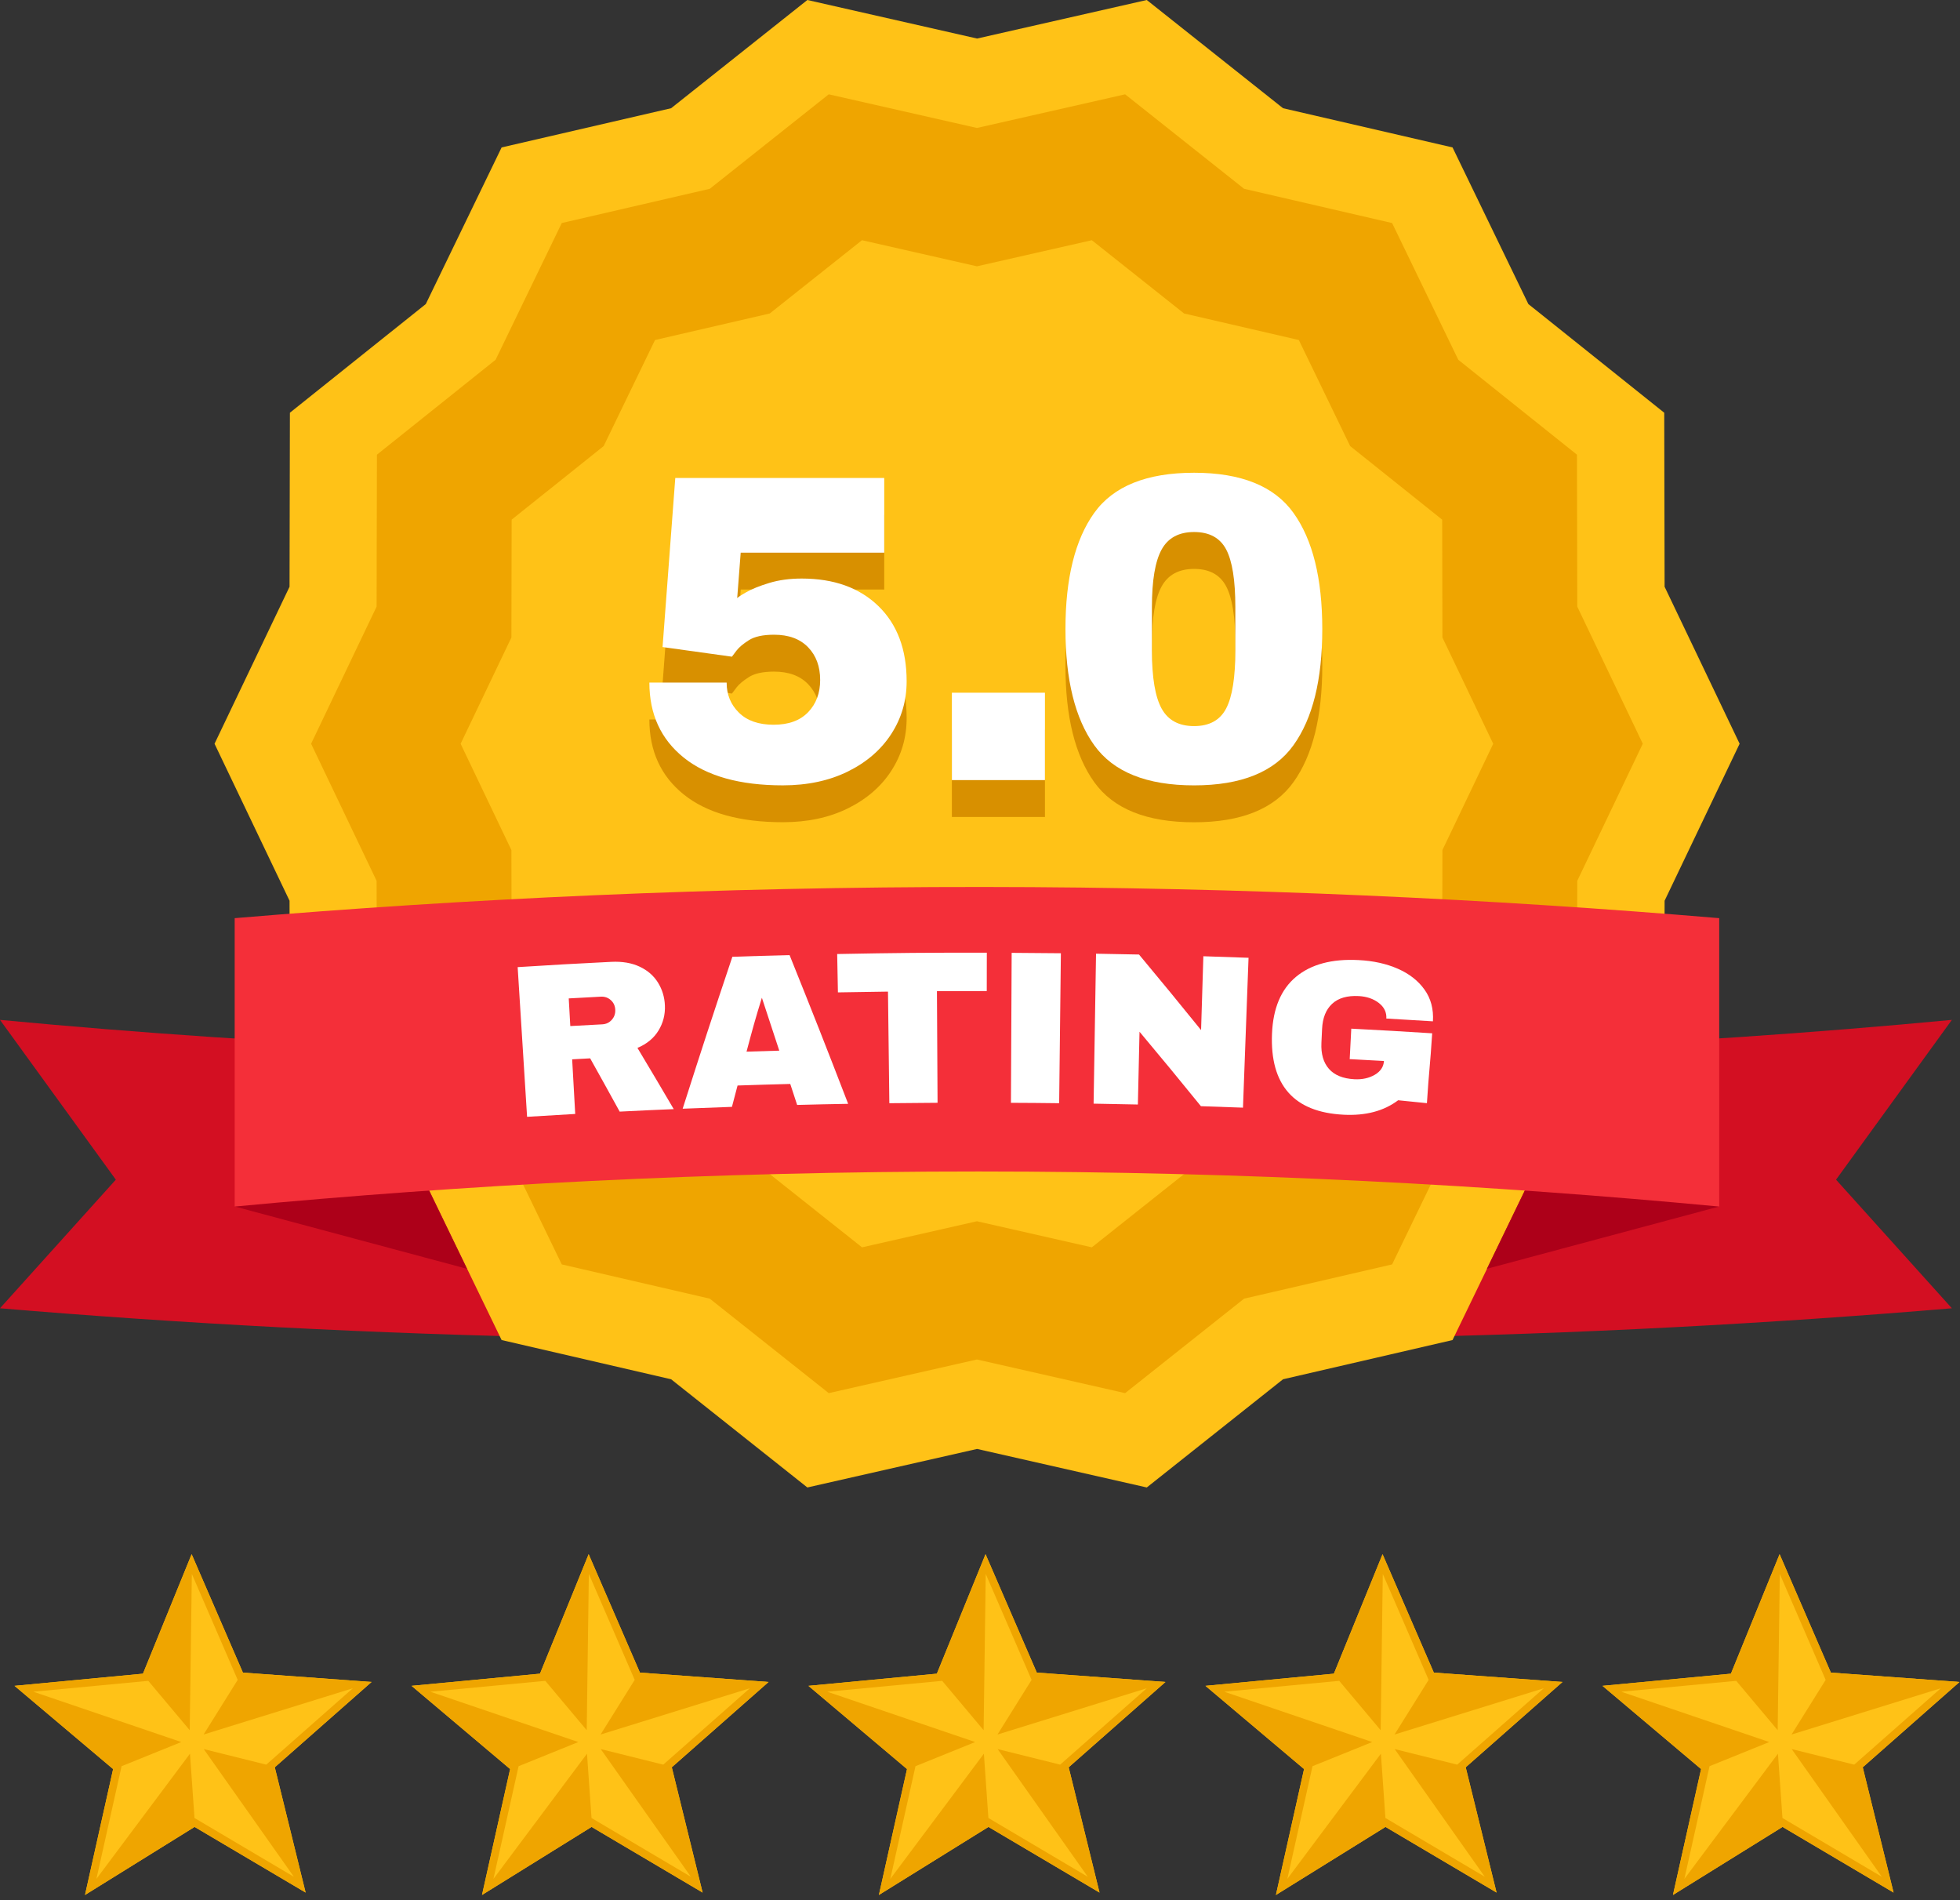 <svg width="98" height="95" viewBox="0 0 98 95" fill="none" xmlns="http://www.w3.org/2000/svg">
<rect x="0" y="0" width="98" height="95" fill="#333333" stroke="none"/>
<path d="M28.774 66.875C27.776 65.001 26.76 63.144 25.928 61.173C24.802 58.507 23.982 55.74 22.354 53.321C22.155 53.025 22.018 52.73 21.934 52.442C14.233 52.145 6.907 51.638 0 50.984L5.792 58.972L0 65.401C9.004 66.159 18.621 66.684 28.774 66.875Z" fill="#D30F22"/>
<path d="M68.82 66.875C69.819 65.001 70.834 63.144 71.666 61.173C72.792 58.507 73.611 55.74 75.24 53.321C75.439 53.025 75.576 52.73 75.66 52.442C83.361 52.145 90.687 51.638 97.594 50.984L91.802 58.972L97.594 65.401C88.59 66.159 78.973 66.684 68.82 66.875Z" fill="#D30F22"/>
<path d="M86.981 37.18L83.23 45.028L83.212 53.727L76.417 59.16L72.626 66.99L64.152 68.95L57.339 74.359L48.854 72.433L40.368 74.359L33.555 68.95L25.08 66.989L21.289 59.159L14.495 53.727L14.477 45.028L10.727 37.18L14.477 29.332L14.495 20.632L21.29 15.199L25.081 7.37L33.556 5.41L40.368 0L48.854 1.927L57.339 0L64.152 5.41L72.627 7.37L76.418 15.2L83.212 20.633L83.23 29.331L86.981 37.18Z" fill="#FFC217"/>
<path d="M82.139 37.179L78.864 44.031L78.848 51.628L72.915 56.371L69.605 63.208L62.205 64.92L56.256 69.643L48.847 67.961L41.438 69.643L35.488 64.92L28.088 63.208L24.778 56.371L18.845 51.627L18.83 44.032L15.555 37.179L18.83 30.326L18.846 22.73L24.779 17.986L28.089 11.149L35.489 9.438L41.437 4.715L48.847 6.397L56.256 4.715L62.205 9.438L69.605 11.15L72.915 17.987L78.848 22.73L78.864 30.326L82.139 37.179Z" fill="#EFA500"/>
<path d="M74.661 37.182L72.121 42.495L72.109 48.386L67.508 52.064L64.942 57.365L59.204 58.692L54.591 62.355L48.846 61.051L43.101 62.355L38.487 58.692L32.749 57.365L30.183 52.063L25.582 48.385L25.57 42.495L23.031 37.182L25.57 31.868L25.582 25.978L30.183 22.299L32.75 16.998L38.488 15.671L43.1 12.008L48.846 13.313L54.591 12.008L59.204 15.671L64.942 16.998L67.509 22.3L72.109 25.978L72.121 31.868L74.661 37.182Z" fill="#FFC217"/>
<path d="M11.734 60.313L23.35 63.428L21.283 59.158C21.283 59.158 16.684 57.784 11.734 60.313Z" fill="#AD0019"/>
<path d="M85.961 60.313L74.344 63.428L76.411 59.158C76.411 59.158 81.012 57.784 85.961 60.313Z" fill="#AD0019"/>
<path d="M85.96 60.316C74.678 59.248 62.29 58.566 48.947 58.563C35.526 58.56 23.071 59.243 11.734 60.316C11.734 55.51 11.734 50.705 11.734 45.899C23.252 44.93 35.763 44.331 49.142 44.34C62.297 44.349 74.609 44.943 85.961 45.899C85.96 50.705 85.96 55.511 85.96 60.316Z" fill="#F42F39"/>
<path d="M32.924 51.519C32.691 51.9 32.34 52.189 31.872 52.385C32.604 53.607 32.967 54.219 33.687 55.445C32.606 55.491 32.065 55.516 30.984 55.57C30.398 54.504 30.102 53.971 29.508 52.907C29.148 52.926 28.968 52.936 28.608 52.956C28.669 54.048 28.7 54.595 28.761 55.687C27.798 55.741 27.317 55.77 26.354 55.83C26.166 52.837 26.071 51.34 25.883 48.347C27.755 48.229 28.692 48.176 30.565 48.083C31.114 48.056 31.588 48.137 31.987 48.326C32.386 48.515 32.69 48.781 32.902 49.125C33.113 49.468 33.228 49.847 33.245 50.261C33.265 50.718 33.157 51.137 32.924 51.519ZM30.539 49.995C30.4 49.871 30.234 49.814 30.042 49.824C29.4 49.857 29.079 49.874 28.437 49.911C28.468 50.464 28.483 50.74 28.515 51.293C29.155 51.257 29.474 51.24 30.114 51.207C30.305 51.197 30.464 51.122 30.589 50.981C30.715 50.84 30.773 50.672 30.763 50.476C30.753 50.279 30.679 50.119 30.539 49.995Z" fill="white"/>
<path d="M39.857 55.236C39.72 54.816 39.651 54.607 39.513 54.187C38.459 54.214 37.932 54.23 36.878 54.265C36.765 54.692 36.709 54.905 36.597 55.332C35.611 55.366 35.119 55.384 34.133 55.425C35.104 52.384 35.601 50.864 36.618 47.83C37.762 47.792 38.334 47.775 39.479 47.746C40.673 50.715 41.259 52.202 42.408 55.181C41.388 55.199 40.878 55.21 39.857 55.236ZM37.327 52.572C37.982 52.551 38.309 52.541 38.964 52.523C38.618 51.464 38.444 50.935 38.094 49.877C37.759 50.955 37.614 51.494 37.327 52.572Z" fill="white"/>
<path d="M46.847 49.55C46.859 51.782 46.865 52.898 46.878 55.129C45.914 55.134 45.432 55.139 44.467 55.15C44.44 52.918 44.426 51.803 44.399 49.571C43.398 49.583 42.897 49.591 41.896 49.61C41.881 48.843 41.874 48.459 41.859 47.692C44.852 47.635 46.348 47.621 49.341 47.626C49.34 48.393 49.34 48.777 49.338 49.544C48.342 49.544 47.844 49.545 46.847 49.55Z" fill="white"/>
<path d="M50.547 55.13C50.561 52.131 50.568 50.632 50.583 47.633C51.567 47.638 52.06 47.642 53.044 47.653C53.01 50.652 52.992 52.151 52.958 55.15C51.993 55.138 51.511 55.134 50.547 55.13Z" fill="white"/>
<path d="M60.046 55.299C58.831 53.804 58.217 53.06 56.976 51.576C56.943 53.032 56.927 53.759 56.894 55.215C56.009 55.195 55.566 55.186 54.68 55.172C54.729 52.173 54.753 50.674 54.802 47.676C55.661 47.69 56.091 47.698 56.951 47.717C58.205 49.223 58.826 49.979 60.054 51.495C60.1 50.018 60.123 49.28 60.168 47.803C61.072 47.831 61.524 47.846 62.427 47.88C62.316 50.877 62.26 52.375 62.149 55.372C61.308 55.34 60.887 55.325 60.046 55.299Z" fill="white"/>
<path d="M69.892 48.428C70.465 48.679 70.91 49.028 71.228 49.474C71.545 49.919 71.684 50.447 71.646 51.056C70.715 50.997 70.249 50.97 69.317 50.917C69.335 50.605 69.209 50.345 68.939 50.137C68.669 49.929 68.335 49.815 67.936 49.794C67.36 49.764 66.917 49.893 66.607 50.18C66.297 50.467 66.13 50.886 66.104 51.437C66.091 51.716 66.084 51.855 66.071 52.134C66.045 52.686 66.171 53.119 66.448 53.434C66.726 53.749 67.149 53.921 67.718 53.951C68.112 53.972 68.452 53.897 68.74 53.728C69.028 53.558 69.18 53.329 69.197 53.039C68.512 53 68.17 52.982 67.485 52.946C67.516 52.337 67.532 52.032 67.564 51.423C69.182 51.507 69.991 51.553 71.609 51.655C71.504 53.326 71.451 53.477 71.346 55.148L69.908 55.002C69.19 55.542 68.282 55.782 67.178 55.725C65.936 55.661 65.019 55.295 64.421 54.618C63.823 53.941 63.547 52.961 63.6 51.677C63.652 50.407 64.05 49.457 64.8 48.832C65.55 48.207 66.596 47.925 67.931 47.995C68.665 48.031 69.319 48.177 69.892 48.428Z" fill="white"/>
<path d="M37.035 29.472L36.859 31.754C36.859 31.725 37.005 31.626 37.298 31.457C37.591 31.289 37.979 31.132 38.462 30.985C38.945 30.839 39.486 30.765 40.086 30.765C41.695 30.765 42.972 31.223 43.916 32.137C44.86 33.051 45.332 34.306 45.332 35.901C45.332 36.867 45.076 37.745 44.564 38.535C44.052 39.325 43.327 39.951 42.391 40.412C41.455 40.873 40.372 41.103 39.142 41.103C36.991 41.103 35.341 40.641 34.192 39.72C33.043 38.798 32.469 37.547 32.469 35.967H36.332C36.332 36.567 36.537 37.068 36.947 37.47C37.356 37.873 37.934 38.074 38.681 38.074C39.428 38.074 40.001 37.866 40.404 37.449C40.806 37.032 41.008 36.494 41.008 35.835C41.008 35.162 40.807 34.617 40.404 34.2C40.001 33.783 39.435 33.574 38.703 33.574C38.146 33.574 37.726 33.666 37.441 33.849C37.156 34.032 36.95 34.203 36.827 34.365C36.702 34.526 36.625 34.628 36.596 34.672L33.128 34.189L33.764 25.738H44.212V29.47H37.035V29.472Z" fill="#D89000"/>
<path d="M47.594 40.841V36.473H52.247V40.841H47.594Z" fill="#D89000"/>
<path d="M64.675 27.486C65.635 28.825 66.114 30.76 66.114 33.292C66.114 35.824 65.635 37.759 64.675 39.097C63.717 40.436 62.06 41.106 59.705 41.106C57.334 41.106 55.669 40.437 54.71 39.097C53.752 37.758 53.273 35.823 53.273 33.292C53.273 30.76 53.752 28.825 54.71 27.486C55.669 26.147 57.334 25.477 59.705 25.477C62.06 25.477 63.717 26.147 64.675 27.486ZM58.08 29.318C57.758 29.904 57.596 30.862 57.596 32.194V34.367C57.596 35.713 57.758 36.679 58.08 37.264C58.401 37.849 58.943 38.142 59.705 38.142C60.465 38.142 60.999 37.849 61.306 37.264C61.614 36.678 61.767 35.713 61.767 34.367V32.194C61.767 30.847 61.614 29.886 61.306 29.307C60.999 28.729 60.465 28.44 59.705 28.44C58.943 28.441 58.401 28.733 58.08 29.318Z" fill="#D89000"/>
<path d="M18.577 84.083L12.145 83.614L9.582 77.695L7.148 83.668L0.727 84.276L5.656 88.436L4.25 94.73L9.729 91.328L15.281 94.61L13.739 88.347L18.577 84.083Z" fill="#FFC217"/>
<path d="M18.577 84.083L12.145 83.614L9.582 77.695L7.148 83.668L0.727 84.276L5.656 88.436L4.25 94.73L9.729 91.328L15.281 94.61L13.739 88.347L18.577 84.083ZM9.725 90.882L9.499 87.668L4.821 93.926L6.079 88.293L9.065 87.085L1.668 84.57L7.414 84.026L9.486 86.493L9.592 78.681L11.885 83.978L10.179 86.71L17.642 84.397L13.313 88.215L10.187 87.437L14.693 93.82L9.725 90.882Z" fill="#EFA500"/>
<path d="M38.428 84.083L31.996 83.614L29.433 77.695L26.999 83.668L20.578 84.276L25.506 88.436L24.1 94.73L29.579 91.328L35.131 94.61L33.589 88.347L38.428 84.083Z" fill="#FFC217"/>
<path d="M38.428 84.083L31.996 83.614L29.433 77.695L26.999 83.668L20.578 84.276L25.506 88.436L24.1 94.73L29.579 91.328L35.131 94.61L33.589 88.347L38.428 84.083ZM29.576 90.882L29.35 87.668L24.672 93.926L25.93 88.293L28.916 87.085L21.519 84.57L27.265 84.026L29.336 86.493L29.442 78.681L31.735 83.978L30.029 86.71L37.492 84.397L33.163 88.215L30.037 87.437L34.543 93.82L29.576 90.882Z" fill="#EFA500"/>
<path d="M58.272 84.083L51.84 83.614L49.277 77.695L46.843 83.668L40.422 84.276L45.351 88.436L43.945 94.73L49.424 91.328L54.976 94.61L53.434 88.347L58.272 84.083Z" fill="#FFC217"/>
<path d="M58.272 84.083L51.84 83.614L49.277 77.695L46.843 83.668L40.422 84.276L45.351 88.436L43.945 94.73L49.424 91.328L54.976 94.61L53.434 88.347L58.272 84.083ZM49.42 90.882L49.194 87.668L44.516 93.926L45.774 88.293L48.76 87.085L41.363 84.57L47.109 84.026L49.181 86.493L49.287 78.681L51.58 83.978L49.874 86.71L57.337 84.397L53.008 88.215L49.882 87.437L54.388 93.82L49.42 90.882Z" fill="#EFA500"/>
<path d="M78.123 84.083L71.691 83.614L69.128 77.695L66.694 83.668L60.273 84.276L65.203 88.436L63.796 94.73L69.275 91.328L74.828 94.61L73.285 88.347L78.123 84.083Z" fill="#FFC217"/>
<path d="M78.123 84.083L71.691 83.614L69.128 77.695L66.694 83.668L60.273 84.276L65.203 88.436L63.796 94.73L69.275 91.328L74.828 94.61L73.285 88.347L78.123 84.083ZM69.271 90.882L69.045 87.668L64.367 93.926L65.625 88.293L68.612 87.085L61.215 84.57L66.961 84.026L69.033 86.493L69.139 78.681L71.432 83.978L69.726 86.71L77.189 84.397L72.86 88.215L69.734 87.437L74.24 93.82L69.271 90.882Z" fill="#EFA500"/>
<path d="M97.975 84.083L91.543 83.614L88.98 77.695L86.546 83.668L80.125 84.276L85.054 88.436L83.648 94.73L89.127 91.328L94.679 94.61L93.137 88.347L97.975 84.083Z" fill="#FFC217"/>
<path d="M97.975 84.083L91.543 83.614L88.98 77.695L86.546 83.668L80.125 84.276L85.054 88.436L83.648 94.73L89.127 91.328L94.679 94.61L93.137 88.347L97.975 84.083ZM89.123 90.882L88.897 87.668L84.219 93.926L85.477 88.293L88.463 87.085L81.066 84.57L86.812 84.026L88.884 86.493L88.99 78.681L91.283 83.978L89.577 86.71L97.04 84.397L92.711 88.215L89.585 87.437L94.091 93.82L89.123 90.882Z" fill="#EFA500"/>
<path d="M37.035 27.628L36.859 29.91C36.859 29.881 37.005 29.782 37.298 29.613C37.591 29.445 37.979 29.288 38.462 29.142C38.945 28.995 39.486 28.922 40.086 28.922C41.695 28.922 42.972 29.38 43.916 30.294C44.86 31.207 45.332 32.464 45.332 34.057C45.332 35.023 45.076 35.901 44.564 36.691C44.052 37.481 43.327 38.108 42.391 38.569C41.455 39.029 40.372 39.26 39.142 39.26C36.991 39.26 35.341 38.797 34.192 37.877C33.043 36.955 32.469 35.703 32.469 34.123H36.332C36.332 34.724 36.537 35.224 36.947 35.627C37.356 36.029 37.934 36.23 38.681 36.23C39.428 36.23 40.001 36.023 40.404 35.605C40.806 35.188 41.008 34.651 41.008 33.992C41.008 33.319 40.807 32.773 40.404 32.356C40.001 31.939 39.435 31.73 38.703 31.73C38.146 31.73 37.726 31.823 37.441 32.005C37.156 32.188 36.95 32.359 36.827 32.522C36.702 32.682 36.625 32.785 36.596 32.828L33.128 32.346L33.764 23.895H44.212V27.627L37.035 27.628Z" fill="white"/>
<path d="M47.594 38.997V34.629H52.247V38.997H47.594Z" fill="white"/>
<path d="M64.675 25.642C65.635 26.981 66.114 28.916 66.114 31.447C66.114 33.979 65.635 35.914 64.675 37.252C63.717 38.591 62.06 39.261 59.705 39.261C57.334 39.261 55.669 38.592 54.71 37.252C53.752 35.913 53.273 33.978 53.273 31.447C53.273 28.915 53.752 26.98 54.71 25.642C55.669 24.303 57.334 23.633 59.705 23.633C62.06 23.633 63.717 24.303 64.675 25.642ZM58.08 27.474C57.758 28.06 57.596 29.018 57.596 30.35V32.523C57.596 33.869 57.758 34.835 58.08 35.42C58.401 36.005 58.943 36.298 59.705 36.298C60.465 36.298 60.999 36.005 61.306 35.42C61.614 34.834 61.767 33.868 61.767 32.523V30.35C61.767 29.004 61.614 28.042 61.306 27.463C60.999 26.885 60.465 26.596 59.705 26.596C58.943 26.596 58.401 26.889 58.08 27.474Z" fill="white"/>
</svg>
